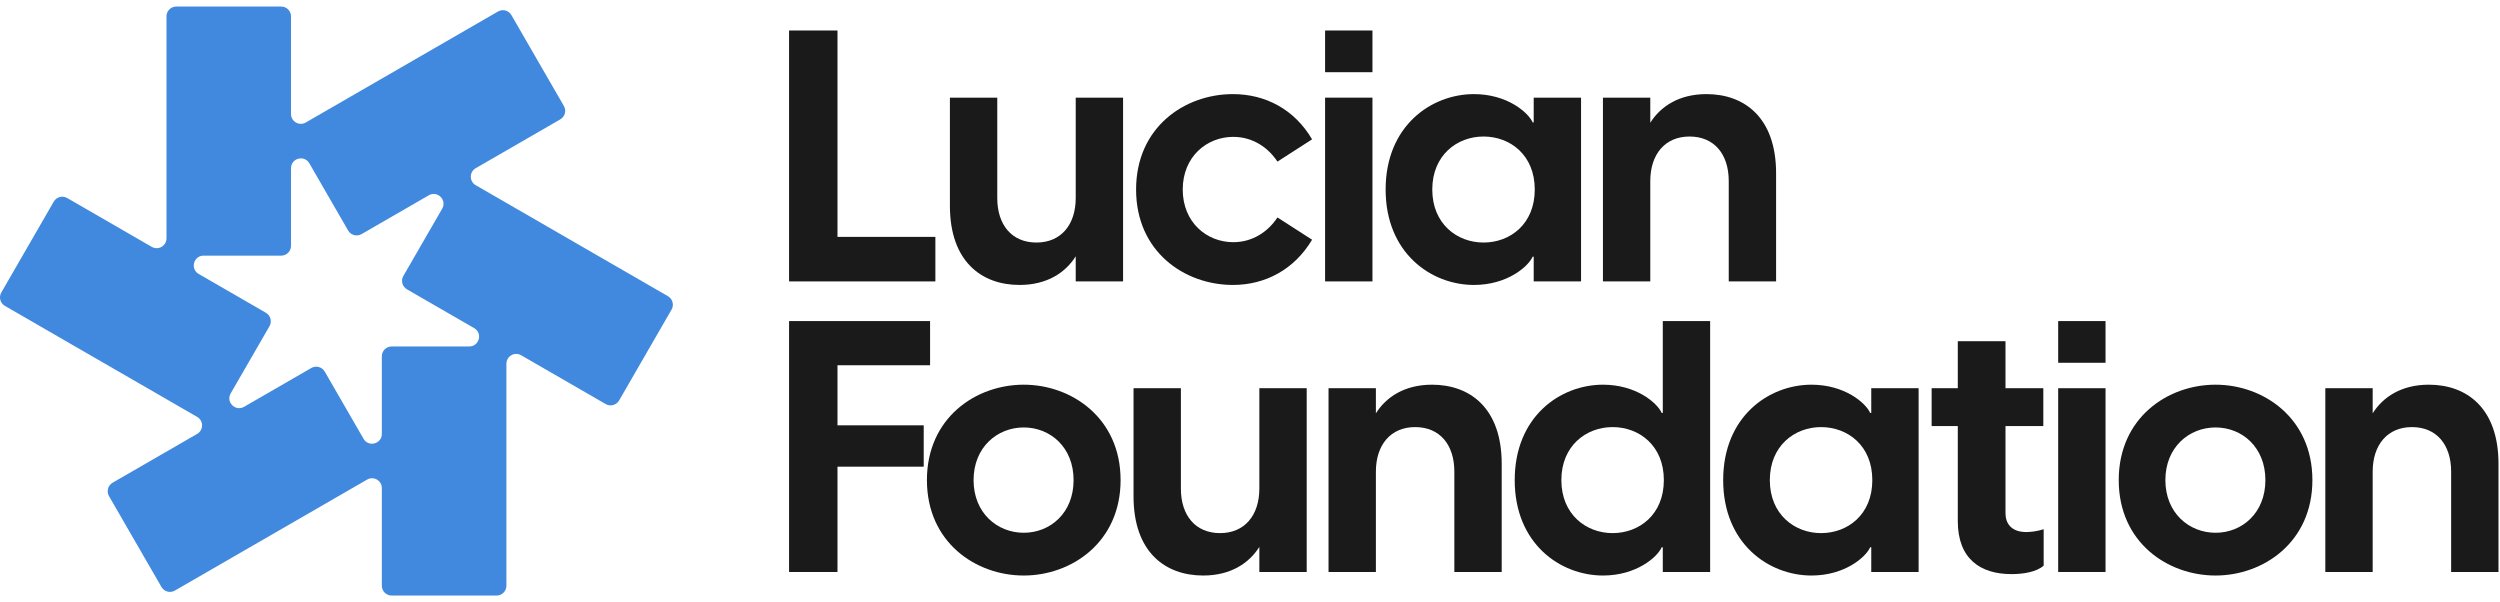 <svg width="191" height="46" viewBox="0 0 191 46" fill="none" xmlns="http://www.w3.org/2000/svg">
<path fill-rule="evenodd" clip-rule="evenodd" d="M22.234 1.25C22.234 0.836 21.898 0.5 21.484 0.5H13.469C13.054 0.5 12.719 0.836 12.719 1.25V18.21C12.719 18.788 12.094 19.148 11.594 18.86L5.133 15.13C4.774 14.923 4.316 15.046 4.108 15.404L0.101 22.346C-0.107 22.705 0.016 23.163 0.375 23.37L15.063 31.851C15.563 32.139 15.563 32.861 15.063 33.15L8.602 36.88C8.244 37.087 8.121 37.545 8.328 37.904L12.336 44.846C12.543 45.205 13.002 45.328 13.36 45.12L28.048 36.64C28.548 36.352 29.173 36.712 29.173 37.29V44.75C29.173 45.164 29.509 45.5 29.923 45.5H37.939C38.353 45.5 38.689 45.164 38.689 44.75L38.689 27.79C38.689 27.212 39.314 26.852 39.814 27.14L46.275 30.87C46.633 31.077 47.092 30.954 47.299 30.596L51.307 23.654C51.514 23.295 51.391 22.837 51.032 22.63L36.344 14.149C35.844 13.861 35.844 13.139 36.344 12.85L42.805 9.12C43.164 8.913 43.287 8.454 43.08 8.096L39.072 1.154C38.865 0.795 38.406 0.672 38.047 0.88L23.359 9.36C22.859 9.648 22.234 9.288 22.234 8.71V1.25ZM17.625 30.054C17.242 30.719 17.985 31.462 18.65 31.079L23.785 28.114C24.144 27.907 24.602 28.03 24.809 28.389L27.774 33.523C28.157 34.188 29.173 33.915 29.173 33.148V27.219C29.173 26.805 29.509 26.469 29.923 26.469L35.852 26.469C36.619 26.469 36.892 25.453 36.227 25.069L31.092 22.105C30.733 21.898 30.61 21.439 30.818 21.08L33.782 15.946C34.166 15.281 33.422 14.538 32.758 14.921L27.623 17.886C27.264 18.093 26.805 17.97 26.598 17.611L23.634 12.477C23.25 11.812 22.234 12.085 22.234 12.852V18.781C22.234 19.195 21.898 19.531 21.484 19.531H15.556C14.788 19.531 14.516 20.547 15.181 20.931L20.315 23.895C20.674 24.102 20.797 24.561 20.59 24.92L17.625 30.054Z" fill="#4089DE"/>
<path d="M60.285 21.5V2.33H63.984V18.098H71.463V21.5H60.285Z" fill="#1A1A1A"/>
<path d="M85.803 7.46V21.5H82.185V19.583C81.402 20.825 79.998 21.77 77.892 21.77C75.003 21.77 72.573 19.988 72.573 15.722V7.46H76.191V15.128C76.191 17.18 77.298 18.53 79.188 18.53C81.051 18.53 82.185 17.18 82.185 15.128V7.46H85.803Z" fill="#1A1A1A"/>
<path d="M94.195 21.77C90.496 21.77 86.797 19.232 86.797 14.48C86.797 9.728 90.496 7.19 94.195 7.19C96.679 7.19 98.893 8.351 100.243 10.646L97.597 12.347C96.868 11.24 95.68 10.457 94.222 10.457C92.197 10.457 90.361 11.969 90.361 14.48C90.361 16.991 92.197 18.503 94.222 18.503C95.68 18.503 96.868 17.72 97.597 16.613L100.243 18.314C98.893 20.582 96.679 21.77 94.195 21.77Z" fill="#1A1A1A"/>
<path d="M101.237 21.5V7.46H104.855V21.5H101.237ZM101.237 5.516V2.33H104.855V5.516H101.237Z" fill="#1A1A1A"/>
<path d="M112.612 21.77C109.345 21.77 105.862 19.34 105.862 14.48C105.862 9.62 109.345 7.19 112.612 7.19C115.123 7.19 116.743 8.567 117.094 9.35H117.175V7.46H120.793V21.5H117.175V19.61H117.094C116.743 20.393 115.123 21.77 112.612 21.77ZM109.426 14.48C109.426 17.099 111.316 18.53 113.341 18.53C115.366 18.53 117.256 17.126 117.256 14.48C117.256 11.834 115.366 10.43 113.341 10.43C111.316 10.43 109.426 11.861 109.426 14.48Z" fill="#1A1A1A"/>
<path d="M122.464 21.5V7.46H126.082V9.377C126.865 8.135 128.269 7.19 130.375 7.19C133.264 7.19 135.694 8.972 135.694 13.238V21.5H132.076V13.832C132.076 11.78 130.969 10.43 129.079 10.43C127.216 10.43 126.082 11.78 126.082 13.832V21.5H122.464Z" fill="#1A1A1A"/>
<path d="M60.285 43.7V24.53H71.058V27.905H63.984V32.495H70.572V35.654H63.984V43.7H60.285Z" fill="#1A1A1A"/>
<path d="M78.215 43.97C74.543 43.97 70.817 41.432 70.817 36.68C70.817 31.928 74.543 29.39 78.215 29.39C81.86 29.39 85.613 31.928 85.613 36.68C85.613 41.432 81.86 43.97 78.215 43.97ZM74.381 36.68C74.381 39.191 76.19 40.703 78.215 40.703C80.24 40.703 82.022 39.191 82.022 36.68C82.022 34.169 80.24 32.657 78.215 32.657C76.19 32.657 74.381 34.169 74.381 36.68Z" fill="#1A1A1A"/>
<path d="M99.832 29.66V43.7H96.214V41.783C95.431 43.025 94.027 43.97 91.921 43.97C89.032 43.97 86.602 42.188 86.602 37.922V29.66H90.22V37.328C90.22 39.38 91.327 40.73 93.217 40.73C95.08 40.73 96.214 39.38 96.214 37.328V29.66H99.832Z" fill="#1A1A1A"/>
<path d="M101.5 43.7V29.66H105.118V31.577C105.901 30.335 107.305 29.39 109.411 29.39C112.3 29.39 114.73 31.172 114.73 35.438V43.7H111.112V36.032C111.112 33.98 110.005 32.63 108.115 32.63C106.252 32.63 105.118 33.98 105.118 36.032V43.7H101.5Z" fill="#1A1A1A"/>
<path d="M130.655 43.7H127.037V41.81H126.956C126.605 42.593 124.985 43.97 122.474 43.97C119.207 43.97 115.724 41.54 115.724 36.68C115.724 31.82 119.207 29.39 122.474 29.39C124.985 29.39 126.605 30.767 126.956 31.55H127.037V24.53H130.655V43.7ZM119.288 36.68C119.288 39.299 121.178 40.73 123.203 40.73C125.228 40.73 127.118 39.326 127.118 36.68C127.118 34.034 125.228 32.63 123.203 32.63C121.178 32.63 119.288 34.061 119.288 36.68Z" fill="#1A1A1A"/>
<path d="M138.401 43.97C135.134 43.97 131.651 41.54 131.651 36.68C131.651 31.82 135.134 29.39 138.401 29.39C140.912 29.39 142.532 30.767 142.883 31.55H142.964V29.66H146.582V43.7H142.964V41.81H142.883C142.532 42.593 140.912 43.97 138.401 43.97ZM135.215 36.68C135.215 39.299 137.105 40.73 139.13 40.73C141.155 40.73 143.045 39.326 143.045 36.68C143.045 34.034 141.155 32.63 139.13 32.63C137.105 32.63 135.215 34.061 135.215 36.68Z" fill="#1A1A1A"/>
<path d="M153.679 43.862C151.303 43.862 149.575 42.701 149.575 39.812V32.549H147.577V29.66H149.575V26.069H153.22V29.66H156.109V32.549H153.22V39.218C153.22 39.947 153.625 40.649 154.813 40.649C155.137 40.649 155.623 40.595 156.136 40.433V43.214C155.596 43.7 154.57 43.862 153.679 43.862Z" fill="#1A1A1A"/>
<path d="M157.245 43.7V29.66H160.863V43.7H157.245ZM157.245 27.716V24.53H160.863V27.716H157.245Z" fill="#1A1A1A"/>
<path d="M169.269 43.97C165.597 43.97 161.871 41.432 161.871 36.68C161.871 31.928 165.597 29.39 169.269 29.39C172.914 29.39 176.667 31.928 176.667 36.68C176.667 41.432 172.914 43.97 169.269 43.97ZM165.435 36.68C165.435 39.191 167.244 40.703 169.269 40.703C171.294 40.703 173.076 39.191 173.076 36.68C173.076 34.169 171.294 32.657 169.269 32.657C167.244 32.657 165.435 34.169 165.435 36.68Z" fill="#1A1A1A"/>
<path d="M177.655 43.7V29.66H181.273V31.577C182.056 30.335 183.46 29.39 185.566 29.39C188.455 29.39 190.885 31.172 190.885 35.438V43.7H187.267V36.032C187.267 33.98 186.16 32.63 184.27 32.63C182.407 32.63 181.273 33.98 181.273 36.032V43.7H177.655Z" fill="#1A1A1A"/>
</svg>
